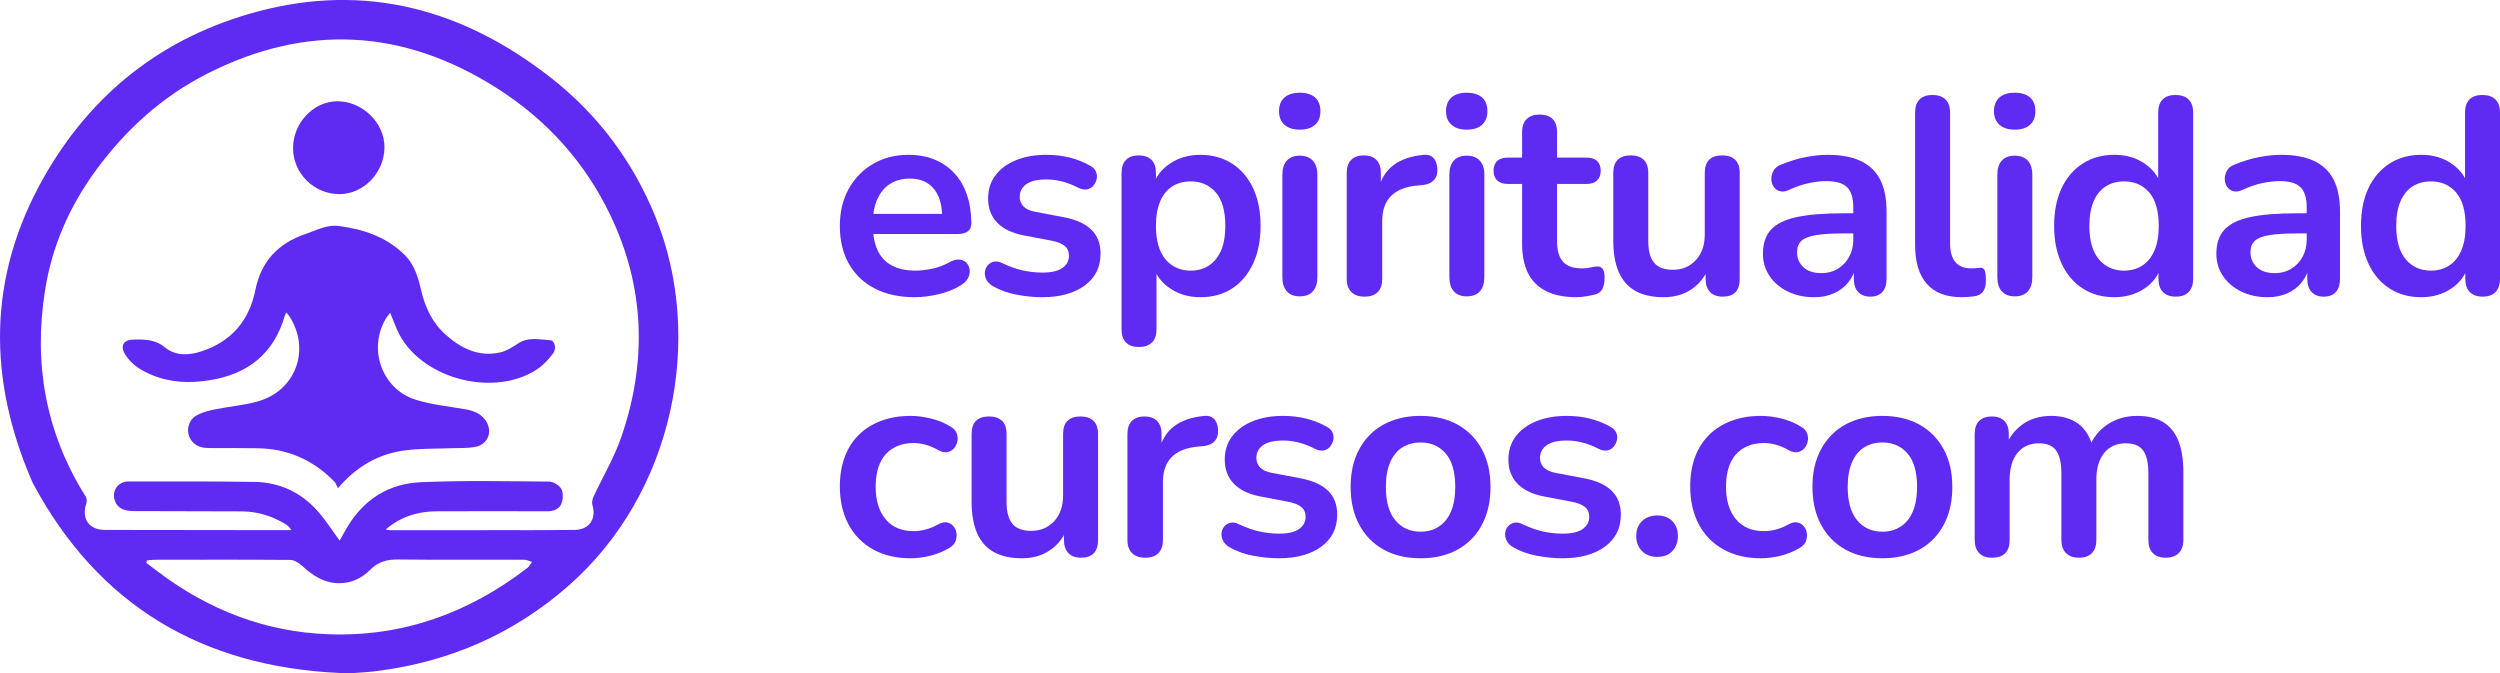 <?xml version="1.0" encoding="UTF-8"?>
<svg id="Layer_2" data-name="Layer 2" xmlns="http://www.w3.org/2000/svg" viewBox="0 0 536.25 144.39">
  <defs>
    <style>
      .cls-1 {
        fill: #5f2af2;
        stroke-width: 0px;
      }
    </style>
  </defs>
  <g id="Layer_1-2" data-name="Layer 1">
    <g>
      <g>
        <path class="cls-1" d="m72.97,144.36c-29.54-1.34-51.85-14.4-65.94-40.75C-2.72,81.33-2.7,59.32,9.45,37.95,19.72,19.88,35.05,7.9,55.16,2.5c23.39-6.28,44.31-.46,63.02,14.19,10.11,7.92,17.62,17.98,22.46,29.94,10.47,25.88,3.98,59.17-18.79,79.1-11.73,10.26-25.34,16.16-40.71,18.17-1.72.23-3.46.35-5.19.46-.99.06-1.99.01-2.98.01Zm-.12-28.41c.54-.95,1.11-1.99,1.72-3.01,3.55-5.9,8.91-9.2,15.63-9.5,9.17-.41,18.37-.21,27.56-.14.91,0,2.16.76,2.62,1.54.46.78.41,2.12.1,3.05-.45,1.34-1.74,1.78-3.15,1.78-7.75-.02-15.5-.03-23.24,0-1.29,0-2.59.07-3.85.31-2.78.53-5.31,1.67-7.49,3.58.41.17.78.17,1.15.17,7.25,0,14.5,0,21.76-.01,5.86,0,11.72.02,17.58-.05,3.16-.03,4.73-2.36,3.83-5.37-.15-.51-.01-1.21.22-1.72,2-4.31,4.48-8.45,6.01-12.92,5.51-16.09,5.04-32.03-2.38-47.5-5.48-11.43-13.72-20.52-24.4-27.29-20.09-12.73-40.88-13.83-62.11-3.05-9.63,4.89-17.45,12-23.85,20.72-5.66,7.72-9.4,16.3-10.89,25.67-2.52,15.75.11,30.64,8.7,44.29.24.37.3,1.02.16,1.44-1.11,3.3.52,5.72,3.96,5.73,12.86.02,25.73.04,38.59.05.47,0,.94,0,1.41,0-.36-.65-.8-1.02-1.28-1.31-2.86-1.73-5.96-2.7-9.32-2.72-7.7-.04-15.4-.02-23.1-.06-.78,0-1.6-.08-2.33-.34-1.45-.51-2.25-2.1-1.96-3.62.26-1.36,1.48-2.41,3-2.4,9.04,0,18.08-.04,27.12.1,5.31.09,9.88,2.21,13.43,6.16,1.77,1.97,3.19,4.26,4.8,6.43Zm-41.32,4.26c-.05.17-.1.34-.16.51.85.65,1.7,1.29,2.55,1.94,10.84,8.18,23,12.9,36.6,13.39,15.91.57,30.03-4.56,42.58-14.22.43-.33.69-.87,1.02-1.31-.58-.16-1.16-.46-1.73-.46-8.99-.02-17.98.06-26.96-.05-2.38-.03-4.28.45-6,2.19-1.82,1.84-4.1,2.93-6.81,2.89-3.21-.05-5.6-1.69-7.86-3.76-.67-.61-1.66-1.22-2.5-1.23-9.73-.08-19.46-.04-29.2-.03-.51,0-1.03.09-1.54.14Z"/>
        <path class="cls-1" d="m83.71,67.05c-.42.58-.8,1.01-1.07,1.5-3.66,6.41-.7,14.82,6.34,17.13,3.5,1.15,7.27,1.47,10.93,2.13,1.61.29,3.06.83,4.1,2.17,1.84,2.35.77,5.41-2.19,5.91-1.65.28-3.36.18-5.04.25-3.37.14-6.78.03-10.1.49-5.49.77-10.13,3.35-14.2,8.09-.28-.53-.42-1.06-.75-1.4-4.51-4.64-9.99-7.07-16.47-7.17-3.23-.05-6.46-.03-9.68-.04-.55,0-1.1,0-1.64-.05-1.75-.18-3.02-1.21-3.48-2.81-.42-1.44.18-3.3,1.67-4.13,1.18-.65,2.57-1.02,3.9-1.29,3.11-.64,6.32-.88,9.35-1.75,8.19-2.36,11.31-11.28,6.6-18.38-.13-.2-.32-.37-.61-.69-.14.36-.25.59-.32.83-2.37,8.09-7.96,12.44-16.09,13.72-4.22.67-8.42.55-12.44-1.15-2.28-.96-4.35-2.23-5.68-4.39-1.11-1.81-.37-3.13,1.73-3.18,2.43-.06,4.71-.06,6.84,1.7,2.25,1.84,5.07,1.72,7.81.82,6.46-2.12,10.24-6.62,11.56-13.18,1.24-6.15,4.9-10,10.75-11.98,2.34-.79,4.54-2.06,7.15-1.72,5.31.7,10.23,2.34,14.13,6.22,2.09,2.08,2.89,4.82,3.53,7.6.86,3.72,2.46,7.05,5.36,9.59,3.3,2.89,7.05,4.73,11.57,3.71,1.35-.3,2.64-1.11,3.82-1.9,2.2-1.48,4.6-.86,6.91-.73,1.01.06,1.43,1.83.61,2.89-.96,1.23-2.06,2.46-3.35,3.32-9.08,6.06-24.31,2.28-29.52-7.29-.79-1.46-1.31-3.06-2.06-4.84Z"/>
        <path class="cls-1" d="m62.86,31.82c-.03-5.41,4.36-10.08,9.48-10.1,5.38-.02,10.15,4.62,10.13,9.86-.03,5.46-4.46,10.06-9.7,10.06-5.4,0-9.88-4.44-9.91-9.82Z"/>
      </g>
      <g>
        <path class="cls-1" d="m196.23,63.75c-3.32,0-6.18-.62-8.58-1.86-2.4-1.24-4.25-3-5.55-5.28-1.3-2.28-1.95-4.98-1.95-8.1s.63-5.7,1.89-7.98c1.26-2.28,3-4.07,5.22-5.37,2.22-1.3,4.75-1.95,7.59-1.95,2.08,0,3.95.34,5.61,1.02,1.66.68,3.08,1.66,4.26,2.94,1.18,1.28,2.08,2.83,2.7,4.65.62,1.82.93,3.87.93,6.15,0,.72-.25,1.27-.75,1.65-.5.38-1.21.57-2.13.57h-19.26v-4.32h16.86l-.96.9c0-1.84-.27-3.38-.81-4.62-.54-1.24-1.32-2.19-2.34-2.85-1.02-.66-2.29-.99-3.81-.99-1.68,0-3.11.39-4.29,1.17-1.18.78-2.08,1.88-2.7,3.3-.62,1.42-.93,3.11-.93,5.07v.42c0,3.28.77,5.73,2.31,7.35,1.54,1.62,3.81,2.43,6.81,2.43,1.04,0,2.21-.13,3.51-.39,1.3-.26,2.53-.71,3.69-1.35.84-.48,1.58-.69,2.22-.63.64.06,1.15.29,1.53.69s.61.89.69,1.47c.08.58-.03,1.17-.33,1.77s-.81,1.12-1.53,1.56c-1.4.88-3.01,1.53-4.83,1.95s-3.51.63-5.07.63Z"/>
        <path class="cls-1" d="m223.53,63.75c-1.72,0-3.54-.18-5.46-.54s-3.64-.98-5.16-1.86c-.64-.4-1.09-.87-1.35-1.41-.26-.54-.36-1.08-.3-1.62.06-.54.26-1.01.6-1.41.34-.4.78-.66,1.32-.78s1.13-.02,1.77.3c1.6.76,3.1,1.29,4.5,1.59,1.4.3,2.78.45,4.14.45,1.92,0,3.35-.33,4.29-.99.94-.66,1.41-1.53,1.41-2.61,0-.92-.31-1.63-.93-2.13-.62-.5-1.55-.87-2.79-1.11l-6-1.14c-2.48-.48-4.37-1.39-5.67-2.73s-1.95-3.07-1.95-5.19c0-1.92.53-3.58,1.59-4.98,1.06-1.4,2.53-2.48,4.41-3.24s4.04-1.14,6.48-1.14c1.76,0,3.41.19,4.95.57,1.54.38,3.03.97,4.47,1.77.6.32,1.01.74,1.23,1.26.22.52.27,1.05.15,1.59-.12.54-.36,1.02-.72,1.44-.36.42-.81.68-1.35.78-.54.1-1.15,0-1.83-.33-1.24-.64-2.43-1.1-3.57-1.38-1.14-.28-2.23-.42-3.27-.42-1.96,0-3.41.34-4.35,1.02-.94.68-1.41,1.58-1.41,2.7,0,.84.28,1.54.84,2.1.56.56,1.42.94,2.58,1.14l6,1.14c2.6.48,4.57,1.36,5.91,2.64,1.34,1.28,2.01,3,2.01,5.16,0,2.92-1.14,5.21-3.42,6.87-2.28,1.66-5.32,2.49-9.12,2.49Z"/>
        <path class="cls-1" d="m244.29,74.43c-1.2,0-2.12-.32-2.76-.96s-.96-1.58-.96-2.82v-33.54c0-1.24.32-2.18.96-2.82s1.54-.96,2.7-.96,2.12.32,2.76.96c.64.64.96,1.58.96,2.82v4.68l-.66-1.8c.6-2.04,1.83-3.68,3.69-4.92,1.86-1.24,4.03-1.86,6.51-1.86s4.81.62,6.75,1.86c1.94,1.24,3.45,2.99,4.53,5.25,1.08,2.26,1.62,4.97,1.62,8.13s-.54,5.83-1.62,8.13c-1.08,2.3-2.58,4.07-4.5,5.31-1.92,1.24-4.18,1.86-6.78,1.86-2.44,0-4.58-.61-6.42-1.83-1.84-1.22-3.08-2.81-3.72-4.77h.72v13.5c0,1.24-.33,2.18-.99,2.82-.66.64-1.59.96-2.79.96Zm11.1-16.38c1.48,0,2.78-.36,3.9-1.08,1.12-.72,1.99-1.79,2.61-3.21.62-1.42.93-3.19.93-5.31,0-3.2-.68-5.59-2.04-7.17-1.36-1.58-3.16-2.37-5.4-2.37-1.48,0-2.78.35-3.9,1.05-1.12.7-1.99,1.76-2.61,3.18s-.93,3.19-.93,5.31c0,3.16.68,5.55,2.04,7.17,1.36,1.62,3.16,2.43,5.4,2.43Z"/>
        <path class="cls-1" d="m278.79,27.81c-1.4,0-2.49-.35-3.27-1.05-.78-.7-1.17-1.67-1.17-2.91s.39-2.26,1.17-2.94c.78-.68,1.87-1.02,3.27-1.02s2.54.34,3.3,1.02c.76.68,1.14,1.66,1.14,2.94s-.38,2.21-1.14,2.91c-.76.7-1.86,1.05-3.3,1.05Zm0,35.76c-1.2,0-2.12-.36-2.76-1.08-.64-.72-.96-1.72-.96-3v-22.02c0-1.32.32-2.33.96-3.03.64-.7,1.56-1.05,2.76-1.05s2.13.35,2.79,1.05.99,1.71.99,3.03v22.02c0,1.28-.32,2.28-.96,3-.64.72-1.58,1.08-2.82,1.08Z"/>
        <path class="cls-1" d="m292.71,63.63c-1.24,0-2.19-.33-2.85-.99-.66-.66-.99-1.61-.99-2.85v-22.68c0-1.24.32-2.18.96-2.82s1.54-.96,2.7-.96,2.06.32,2.7.96c.64.64.96,1.58.96,2.82v3.78h-.6c.56-2.4,1.66-4.22,3.3-5.46,1.64-1.24,3.82-1.98,6.54-2.22.84-.08,1.51.13,2.01.63s.79,1.27.87,2.31c.08,1-.15,1.81-.69,2.43-.54.62-1.35.99-2.43,1.11l-1.32.12c-2.44.24-4.28.99-5.52,2.25-1.24,1.26-1.86,3.03-1.86,5.31v12.42c0,1.24-.32,2.19-.96,2.85s-1.58.99-2.82.99Z"/>
        <path class="cls-1" d="m314.61,27.81c-1.4,0-2.49-.35-3.27-1.05-.78-.7-1.17-1.67-1.17-2.91s.39-2.26,1.17-2.94c.78-.68,1.87-1.02,3.27-1.02s2.54.34,3.3,1.02c.76.68,1.14,1.66,1.14,2.94s-.38,2.21-1.14,2.91c-.76.7-1.86,1.05-3.3,1.05Zm0,35.76c-1.2,0-2.12-.36-2.76-1.08-.64-.72-.96-1.72-.96-3v-22.02c0-1.32.32-2.33.96-3.03.64-.7,1.56-1.05,2.76-1.05s2.13.35,2.79,1.05.99,1.71.99,3.03v22.02c0,1.28-.32,2.28-.96,3-.64.72-1.58,1.08-2.82,1.08Z"/>
        <path class="cls-1" d="m338.13,63.75c-2.6,0-4.77-.44-6.51-1.32-1.74-.88-3.03-2.17-3.87-3.87-.84-1.7-1.26-3.81-1.26-6.33v-12.78h-3.12c-.96,0-1.7-.25-2.22-.75-.52-.5-.78-1.19-.78-2.07s.26-1.62.78-2.1c.52-.48,1.26-.72,2.22-.72h3.12v-5.46c0-1.24.33-2.18.99-2.82.66-.64,1.59-.96,2.79-.96s2.12.32,2.76.96c.64.64.96,1.58.96,2.82v5.46h6.36c.96,0,1.7.24,2.22.72.52.48.78,1.18.78,2.1s-.26,1.57-.78,2.07c-.52.5-1.26.75-2.22.75h-6.36v12.36c0,1.92.42,3.36,1.26,4.32s2.2,1.44,4.08,1.44c.68,0,1.28-.06,1.8-.18.52-.12.98-.2,1.38-.24.48-.04.88.11,1.2.45.32.34.48,1.03.48,2.07,0,.8-.13,1.51-.39,2.13-.26.62-.73,1.05-1.41,1.29-.52.16-1.2.31-2.04.45-.84.14-1.58.21-2.22.21Z"/>
        <path class="cls-1" d="m356.85,63.75c-2.44,0-4.46-.45-6.06-1.35-1.6-.9-2.79-2.25-3.57-4.05-.78-1.8-1.17-4.04-1.17-6.72v-14.52c0-1.28.32-2.23.96-2.85.64-.62,1.56-.93,2.76-.93s2.13.31,2.79.93c.66.62.99,1.57.99,2.85v14.64c0,2.08.42,3.62,1.26,4.62.84,1,2.18,1.5,4.02,1.5,2,0,3.64-.69,4.92-2.07,1.28-1.38,1.92-3.21,1.92-5.49v-13.2c0-1.28.32-2.23.96-2.85.64-.62,1.56-.93,2.76-.93s2.13.31,2.79.93c.66.62.99,1.57.99,2.85v22.68c0,2.56-1.22,3.84-3.66,3.84-1.16,0-2.06-.33-2.7-.99-.64-.66-.96-1.61-.96-2.85v-4.56l.84,1.8c-.84,2.16-2.11,3.82-3.81,4.98-1.7,1.16-3.71,1.74-6.03,1.74Z"/>
        <path class="cls-1" d="m389.13,63.75c-2.12,0-4.01-.41-5.67-1.23-1.66-.82-2.96-1.93-3.9-3.33-.94-1.4-1.41-2.98-1.41-4.74,0-2.16.56-3.87,1.68-5.13,1.12-1.26,2.94-2.17,5.46-2.73,2.52-.56,5.9-.84,10.14-.84h3v4.32h-2.94c-2.48,0-4.46.12-5.94.36-1.48.24-2.53.65-3.15,1.23-.62.58-.93,1.39-.93,2.43,0,1.32.46,2.4,1.38,3.24.92.84,2.2,1.26,3.84,1.26,1.32,0,2.49-.31,3.51-.93,1.02-.62,1.83-1.47,2.43-2.55.6-1.08.9-2.32.9-3.72v-6.9c0-2-.44-3.44-1.32-4.32-.88-.88-2.36-1.32-4.44-1.32-1.16,0-2.41.14-3.75.42-1.34.28-2.75.76-4.23,1.44-.76.36-1.43.46-2.01.3-.58-.16-1.03-.49-1.35-.99-.32-.5-.48-1.05-.48-1.65s.16-1.19.48-1.77c.32-.58.86-1.01,1.62-1.29,1.84-.76,3.61-1.3,5.31-1.62,1.7-.32,3.25-.48,4.65-.48,2.88,0,5.25.44,7.11,1.32,1.86.88,3.25,2.21,4.17,3.99s1.38,4.07,1.38,6.87v14.4c0,1.24-.3,2.19-.9,2.85-.6.66-1.46.99-2.58.99s-1.99-.33-2.61-.99-.93-1.61-.93-2.85v-2.88h.48c-.28,1.4-.83,2.61-1.65,3.63-.82,1.02-1.85,1.81-3.09,2.37-1.24.56-2.66.84-4.26.84Z"/>
        <path class="cls-1" d="m420.81,63.75c-3.32,0-5.82-.95-7.5-2.85-1.68-1.9-2.52-4.69-2.52-8.37v-28.38c0-1.24.32-2.18.96-2.82s1.56-.96,2.76-.96,2.13.32,2.79.96c.66.64.99,1.58.99,2.82v28.02c0,1.84.39,3.2,1.17,4.08.78.88,1.89,1.32,3.33,1.32.32,0,.62,0,.9-.03.28-.02.56-.05.84-.09.56-.08.94.07,1.14.45.2.38.3,1.15.3,2.31,0,1-.2,1.78-.6,2.34-.4.56-1.06.9-1.98,1.02-.4.04-.82.08-1.26.12-.44.04-.88.06-1.32.06Z"/>
        <path class="cls-1" d="m432.15,27.81c-1.4,0-2.49-.35-3.27-1.05-.78-.7-1.17-1.67-1.17-2.91s.39-2.26,1.17-2.94c.78-.68,1.87-1.02,3.27-1.02s2.54.34,3.3,1.02c.76.68,1.14,1.66,1.14,2.94s-.38,2.21-1.14,2.91c-.76.7-1.86,1.05-3.3,1.05Zm0,35.76c-1.2,0-2.12-.36-2.76-1.08-.64-.72-.96-1.72-.96-3v-22.02c0-1.32.32-2.33.96-3.03.64-.7,1.56-1.05,2.76-1.05s2.13.35,2.79,1.05.99,1.71.99,3.03v22.02c0,1.28-.32,2.28-.96,3-.64.72-1.58,1.08-2.82,1.08Z"/>
        <path class="cls-1" d="m453.51,63.75c-2.56,0-4.81-.62-6.75-1.86-1.94-1.24-3.45-3.01-4.53-5.31-1.08-2.3-1.62-5.01-1.62-8.13s.54-5.87,1.62-8.13c1.08-2.26,2.59-4.01,4.53-5.25,1.94-1.24,4.19-1.86,6.75-1.86s4.57.6,6.39,1.8c1.82,1.2,3.05,2.78,3.69,4.74h-.66v-15.6c0-1.24.32-2.18.96-2.82.64-.64,1.56-.96,2.76-.96s2.13.32,2.79.96c.66.64.99,1.58.99,2.82v35.64c0,1.24-.32,2.19-.96,2.85s-1.56.99-2.76.99-2.12-.33-2.76-.99c-.64-.66-.96-1.61-.96-2.85v-4.68l.66,1.8c-.6,2.08-1.82,3.74-3.66,4.98-1.84,1.24-4,1.86-6.48,1.86Zm2.1-5.7c1.48,0,2.78-.36,3.9-1.08s1.99-1.79,2.61-3.21c.62-1.42.93-3.19.93-5.31,0-3.2-.68-5.59-2.04-7.17-1.36-1.58-3.16-2.37-5.4-2.37-1.48,0-2.78.35-3.9,1.05-1.12.7-1.99,1.76-2.61,3.18s-.93,3.19-.93,5.31c0,3.16.68,5.55,2.04,7.17,1.36,1.62,3.16,2.43,5.4,2.43Z"/>
        <path class="cls-1" d="m486.39,63.75c-2.12,0-4.01-.41-5.67-1.23-1.66-.82-2.96-1.93-3.9-3.33-.94-1.4-1.41-2.98-1.41-4.74,0-2.16.56-3.87,1.68-5.13,1.12-1.26,2.94-2.17,5.46-2.73,2.52-.56,5.9-.84,10.14-.84h3v4.32h-2.94c-2.48,0-4.46.12-5.94.36-1.48.24-2.53.65-3.15,1.23-.62.58-.93,1.39-.93,2.43,0,1.32.46,2.4,1.38,3.24.92.84,2.2,1.26,3.84,1.26,1.32,0,2.49-.31,3.51-.93,1.02-.62,1.83-1.47,2.43-2.55.6-1.08.9-2.32.9-3.72v-6.9c0-2-.44-3.44-1.32-4.32-.88-.88-2.36-1.32-4.44-1.32-1.16,0-2.41.14-3.75.42-1.34.28-2.75.76-4.23,1.44-.76.36-1.43.46-2.01.3-.58-.16-1.03-.49-1.35-.99-.32-.5-.48-1.05-.48-1.65s.16-1.19.48-1.77c.32-.58.86-1.01,1.62-1.29,1.84-.76,3.61-1.3,5.31-1.62,1.7-.32,3.25-.48,4.65-.48,2.88,0,5.25.44,7.11,1.32,1.86.88,3.25,2.21,4.17,3.99s1.38,4.07,1.38,6.87v14.4c0,1.24-.3,2.19-.9,2.85-.6.66-1.46.99-2.58.99s-1.99-.33-2.61-.99-.93-1.61-.93-2.85v-2.88h.48c-.28,1.4-.83,2.61-1.65,3.63-.82,1.02-1.85,1.81-3.09,2.37-1.24.56-2.66.84-4.26.84Z"/>
        <path class="cls-1" d="m519.33,63.75c-2.56,0-4.81-.62-6.75-1.86-1.94-1.24-3.45-3.01-4.53-5.31-1.08-2.3-1.62-5.01-1.62-8.13s.54-5.87,1.62-8.13c1.08-2.26,2.59-4.01,4.53-5.25,1.94-1.24,4.19-1.86,6.75-1.86s4.57.6,6.39,1.8c1.82,1.2,3.05,2.78,3.69,4.74h-.66v-15.6c0-1.24.32-2.18.96-2.82.64-.64,1.56-.96,2.76-.96s2.13.32,2.79.96c.66.64.99,1.58.99,2.82v35.64c0,1.24-.32,2.19-.96,2.85s-1.56.99-2.76.99-2.12-.33-2.76-.99c-.64-.66-.96-1.61-.96-2.85v-4.68l.66,1.8c-.6,2.08-1.82,3.74-3.66,4.98-1.84,1.24-4,1.86-6.48,1.86Zm2.1-5.7c1.48,0,2.78-.36,3.9-1.08s1.99-1.79,2.61-3.21c.62-1.42.93-3.19.93-5.31,0-3.2-.68-5.59-2.04-7.17-1.36-1.58-3.16-2.37-5.4-2.37-1.48,0-2.78.35-3.9,1.05-1.12.7-1.99,1.76-2.61,3.18s-.93,3.19-.93,5.31c0,3.16.68,5.55,2.04,7.17,1.36,1.62,3.16,2.43,5.4,2.43Z"/>
        <path class="cls-1" d="m195.33,119.75c-3.08,0-5.76-.63-8.04-1.89s-4.04-3.05-5.28-5.37c-1.24-2.32-1.86-5.04-1.86-8.16,0-2.36.35-4.47,1.05-6.33.7-1.86,1.71-3.44,3.03-4.74,1.32-1.3,2.92-2.3,4.8-3,1.88-.7,3.98-1.05,6.3-1.05,1.32,0,2.75.18,4.29.54,1.54.36,2.99.96,4.35,1.8.64.4,1.06.88,1.26,1.44.2.56.24,1.13.12,1.71-.12.58-.37,1.08-.75,1.5-.38.42-.85.68-1.41.78-.56.1-1.18-.03-1.86-.39-.88-.52-1.78-.91-2.7-1.17-.92-.26-1.8-.39-2.64-.39-1.32,0-2.48.21-3.48.63s-1.85,1.02-2.55,1.8c-.7.78-1.23,1.75-1.59,2.91s-.54,2.5-.54,4.02c0,2.96.71,5.29,2.13,6.99,1.42,1.7,3.43,2.55,6.03,2.55.84,0,1.71-.12,2.61-.36.9-.24,1.81-.62,2.73-1.14.68-.36,1.29-.48,1.83-.36.54.12.99.39,1.35.81.36.42.58.92.66,1.5s0,1.15-.21,1.71-.63,1.02-1.23,1.38c-1.32.8-2.72,1.38-4.2,1.74-1.48.36-2.88.54-4.2.54Z"/>
        <path class="cls-1" d="m219.21,119.75c-2.44,0-4.46-.45-6.06-1.35-1.6-.9-2.79-2.25-3.57-4.05-.78-1.8-1.17-4.04-1.17-6.72v-14.52c0-1.28.32-2.23.96-2.85.64-.62,1.56-.93,2.76-.93s2.13.31,2.79.93c.66.62.99,1.57.99,2.85v14.64c0,2.08.42,3.62,1.26,4.62.84,1,2.18,1.5,4.02,1.5,2,0,3.64-.69,4.92-2.07,1.28-1.38,1.92-3.21,1.92-5.49v-13.2c0-1.28.32-2.23.96-2.85.64-.62,1.56-.93,2.76-.93s2.13.31,2.79.93c.66.62.99,1.57.99,2.85v22.68c0,2.56-1.22,3.84-3.66,3.84-1.16,0-2.06-.33-2.7-.99-.64-.66-.96-1.61-.96-2.85v-4.56l.84,1.8c-.84,2.16-2.11,3.82-3.81,4.98-1.7,1.16-3.71,1.74-6.03,1.74Z"/>
        <path class="cls-1" d="m245.67,119.63c-1.24,0-2.19-.33-2.85-.99-.66-.66-.99-1.61-.99-2.85v-22.68c0-1.24.32-2.18.96-2.82s1.54-.96,2.7-.96,2.06.32,2.7.96c.64.64.96,1.58.96,2.82v3.78h-.6c.56-2.4,1.66-4.22,3.3-5.46,1.64-1.24,3.82-1.98,6.54-2.22.84-.08,1.51.13,2.01.63s.79,1.27.87,2.31c.08,1-.15,1.81-.69,2.43-.54.62-1.35.99-2.43,1.11l-1.32.12c-2.44.24-4.28.99-5.52,2.25-1.24,1.26-1.86,3.03-1.86,5.31v12.42c0,1.24-.32,2.19-.96,2.85s-1.58.99-2.82.99Z"/>
        <path class="cls-1" d="m274.29,119.75c-1.72,0-3.54-.18-5.46-.54s-3.64-.98-5.16-1.86c-.64-.4-1.09-.87-1.35-1.41-.26-.54-.36-1.08-.3-1.62.06-.54.26-1.01.6-1.41.34-.4.78-.66,1.32-.78s1.13-.02,1.77.3c1.6.76,3.1,1.29,4.5,1.59,1.4.3,2.78.45,4.14.45,1.92,0,3.35-.33,4.29-.99.94-.66,1.41-1.53,1.41-2.61,0-.92-.31-1.63-.93-2.13-.62-.5-1.55-.87-2.79-1.11l-6-1.14c-2.48-.48-4.37-1.39-5.67-2.73s-1.95-3.07-1.95-5.19c0-1.92.53-3.58,1.59-4.98,1.06-1.4,2.53-2.48,4.41-3.24s4.04-1.14,6.48-1.14c1.76,0,3.41.19,4.95.57,1.54.38,3.03.97,4.47,1.77.6.32,1.01.74,1.23,1.26.22.52.27,1.05.15,1.59-.12.54-.36,1.02-.72,1.44-.36.42-.81.68-1.35.78-.54.1-1.15,0-1.83-.33-1.24-.64-2.43-1.1-3.57-1.38-1.14-.28-2.23-.42-3.27-.42-1.96,0-3.41.34-4.35,1.02-.94.68-1.41,1.58-1.41,2.7,0,.84.28,1.54.84,2.1.56.56,1.42.94,2.58,1.14l6,1.14c2.6.48,4.57,1.36,5.91,2.64,1.34,1.28,2.01,3,2.01,5.16,0,2.92-1.14,5.21-3.42,6.87-2.28,1.66-5.32,2.49-9.12,2.49Z"/>
        <path class="cls-1" d="m304.71,119.75c-3.04,0-5.68-.62-7.92-1.86-2.24-1.24-3.98-3.01-5.22-5.31-1.24-2.3-1.86-5.01-1.86-8.13,0-2.36.35-4.47,1.05-6.33.7-1.86,1.71-3.46,3.03-4.8,1.32-1.34,2.9-2.36,4.74-3.06,1.84-.7,3.9-1.05,6.18-1.05,3.04,0,5.68.62,7.92,1.86,2.24,1.24,3.98,3,5.22,5.28,1.24,2.28,1.86,4.98,1.86,8.1,0,2.36-.35,4.48-1.05,6.36-.7,1.88-1.71,3.49-3.03,4.83-1.32,1.34-2.9,2.36-4.74,3.06s-3.9,1.05-6.18,1.05Zm0-5.7c1.48,0,2.78-.36,3.9-1.08s1.99-1.79,2.61-3.21c.62-1.42.93-3.19.93-5.31,0-3.2-.68-5.59-2.04-7.17-1.36-1.58-3.16-2.37-5.4-2.37-1.48,0-2.78.35-3.9,1.05-1.12.7-1.99,1.76-2.61,3.18s-.93,3.19-.93,5.31c0,3.16.68,5.55,2.04,7.17,1.36,1.62,3.16,2.43,5.4,2.43Z"/>
        <path class="cls-1" d="m335.13,119.75c-1.72,0-3.54-.18-5.46-.54s-3.64-.98-5.16-1.86c-.64-.4-1.09-.87-1.35-1.41-.26-.54-.36-1.08-.3-1.62.06-.54.26-1.01.6-1.41.34-.4.78-.66,1.32-.78s1.13-.02,1.77.3c1.6.76,3.1,1.29,4.5,1.59,1.4.3,2.78.45,4.14.45,1.92,0,3.35-.33,4.29-.99.94-.66,1.41-1.53,1.41-2.61,0-.92-.31-1.63-.93-2.13-.62-.5-1.55-.87-2.79-1.11l-6-1.14c-2.48-.48-4.37-1.39-5.67-2.73s-1.95-3.07-1.95-5.19c0-1.92.53-3.58,1.59-4.98,1.06-1.4,2.53-2.48,4.41-3.24s4.04-1.14,6.48-1.14c1.76,0,3.41.19,4.95.57,1.54.38,3.03.97,4.47,1.77.6.32,1.01.74,1.23,1.26.22.52.27,1.05.15,1.59-.12.54-.36,1.02-.72,1.44-.36.42-.81.68-1.35.78-.54.1-1.15,0-1.83-.33-1.24-.64-2.43-1.1-3.57-1.38-1.14-.28-2.23-.42-3.27-.42-1.96,0-3.41.34-4.35,1.02-.94.68-1.41,1.58-1.41,2.7,0,.84.28,1.54.84,2.1.56.56,1.42.94,2.58,1.14l6,1.14c2.6.48,4.57,1.36,5.91,2.64,1.34,1.28,2.01,3,2.01,5.16,0,2.92-1.14,5.21-3.42,6.87-2.28,1.66-5.32,2.49-9.12,2.49Z"/>
        <path class="cls-1" d="m355.47,119.45c-1.36,0-2.45-.42-3.27-1.26-.82-.84-1.23-1.92-1.23-3.24s.41-2.33,1.23-3.15c.82-.82,1.91-1.23,3.27-1.23s2.49.41,3.27,1.23c.78.82,1.17,1.87,1.17,3.15s-.39,2.4-1.17,3.24c-.78.84-1.87,1.26-3.27,1.26Z"/>
        <path class="cls-1" d="m377.73,119.75c-3.08,0-5.76-.63-8.04-1.89s-4.04-3.05-5.28-5.37c-1.24-2.32-1.86-5.04-1.86-8.16,0-2.36.35-4.47,1.05-6.33.7-1.86,1.71-3.44,3.03-4.74,1.32-1.3,2.92-2.3,4.8-3,1.88-.7,3.98-1.05,6.3-1.05,1.32,0,2.75.18,4.29.54,1.54.36,2.99.96,4.35,1.8.64.4,1.06.88,1.26,1.44.2.56.24,1.13.12,1.71-.12.58-.37,1.08-.75,1.5-.38.42-.85.68-1.41.78-.56.1-1.18-.03-1.86-.39-.88-.52-1.78-.91-2.7-1.17-.92-.26-1.8-.39-2.64-.39-1.32,0-2.48.21-3.48.63s-1.85,1.02-2.55,1.8c-.7.78-1.23,1.75-1.59,2.91s-.54,2.5-.54,4.02c0,2.96.71,5.29,2.13,6.99,1.42,1.7,3.43,2.55,6.03,2.55.84,0,1.71-.12,2.61-.36.9-.24,1.81-.62,2.73-1.14.68-.36,1.29-.48,1.83-.36.54.12.99.39,1.35.81.36.42.58.92.66,1.5s0,1.15-.21,1.71-.63,1.02-1.23,1.38c-1.32.8-2.72,1.38-4.2,1.74-1.48.36-2.88.54-4.2.54Z"/>
        <path class="cls-1" d="m403.77,119.75c-3.04,0-5.68-.62-7.92-1.86-2.24-1.24-3.98-3.01-5.22-5.31-1.24-2.3-1.86-5.01-1.86-8.13,0-2.36.35-4.47,1.05-6.33.7-1.86,1.71-3.46,3.03-4.8,1.32-1.34,2.9-2.36,4.74-3.06,1.84-.7,3.9-1.05,6.18-1.05,3.04,0,5.68.62,7.92,1.86,2.24,1.24,3.98,3,5.22,5.28,1.24,2.28,1.86,4.98,1.86,8.1,0,2.36-.35,4.48-1.05,6.36-.7,1.88-1.71,3.49-3.03,4.83-1.32,1.34-2.9,2.36-4.74,3.06s-3.9,1.05-6.18,1.05Zm0-5.7c1.48,0,2.78-.36,3.9-1.08s1.99-1.79,2.61-3.21c.62-1.42.93-3.19.93-5.31,0-3.2-.68-5.59-2.04-7.17-1.36-1.58-3.16-2.37-5.4-2.37-1.48,0-2.78.35-3.9,1.05-1.12.7-1.99,1.76-2.61,3.18s-.93,3.19-.93,5.31c0,3.16.68,5.55,2.04,7.17,1.36,1.62,3.16,2.43,5.4,2.43Z"/>
        <path class="cls-1" d="m427.29,119.63c-1.2,0-2.12-.33-2.76-.99-.64-.66-.96-1.61-.96-2.85v-22.68c0-1.24.32-2.18.96-2.82s1.54-.96,2.7-.96,2.06.32,2.7.96c.64.64.96,1.58.96,2.82v4.38l-.66-1.8c.8-2,2.04-3.58,3.72-4.74,1.68-1.16,3.68-1.74,6-1.74s4.3.56,5.82,1.68c1.52,1.12,2.58,2.84,3.18,5.16h-.84c.8-2.12,2.12-3.79,3.96-5.01s3.96-1.83,6.36-1.83c2.24,0,4.09.44,5.55,1.32,1.46.88,2.55,2.21,3.27,3.99s1.08,4.03,1.08,6.75v14.52c0,1.24-.33,2.19-.99,2.85s-1.59.99-2.79.99-2.12-.33-2.76-.99c-.64-.66-.96-1.61-.96-2.85v-14.22c0-2.24-.37-3.88-1.11-4.92-.74-1.04-1.99-1.56-3.75-1.56-1.96,0-3.5.69-4.62,2.07-1.12,1.38-1.68,3.29-1.68,5.73v12.9c0,1.24-.32,2.19-.96,2.85-.64.66-1.56.99-2.76.99s-2.13-.33-2.79-.99c-.66-.66-.99-1.61-.99-2.85v-14.22c0-2.24-.37-3.88-1.11-4.92-.74-1.04-1.97-1.56-3.69-1.56-1.96,0-3.5.69-4.62,2.07-1.12,1.38-1.68,3.29-1.68,5.73v12.9c0,2.56-1.26,3.84-3.78,3.84Z"/>
      </g>
    </g>
  </g>
</svg>